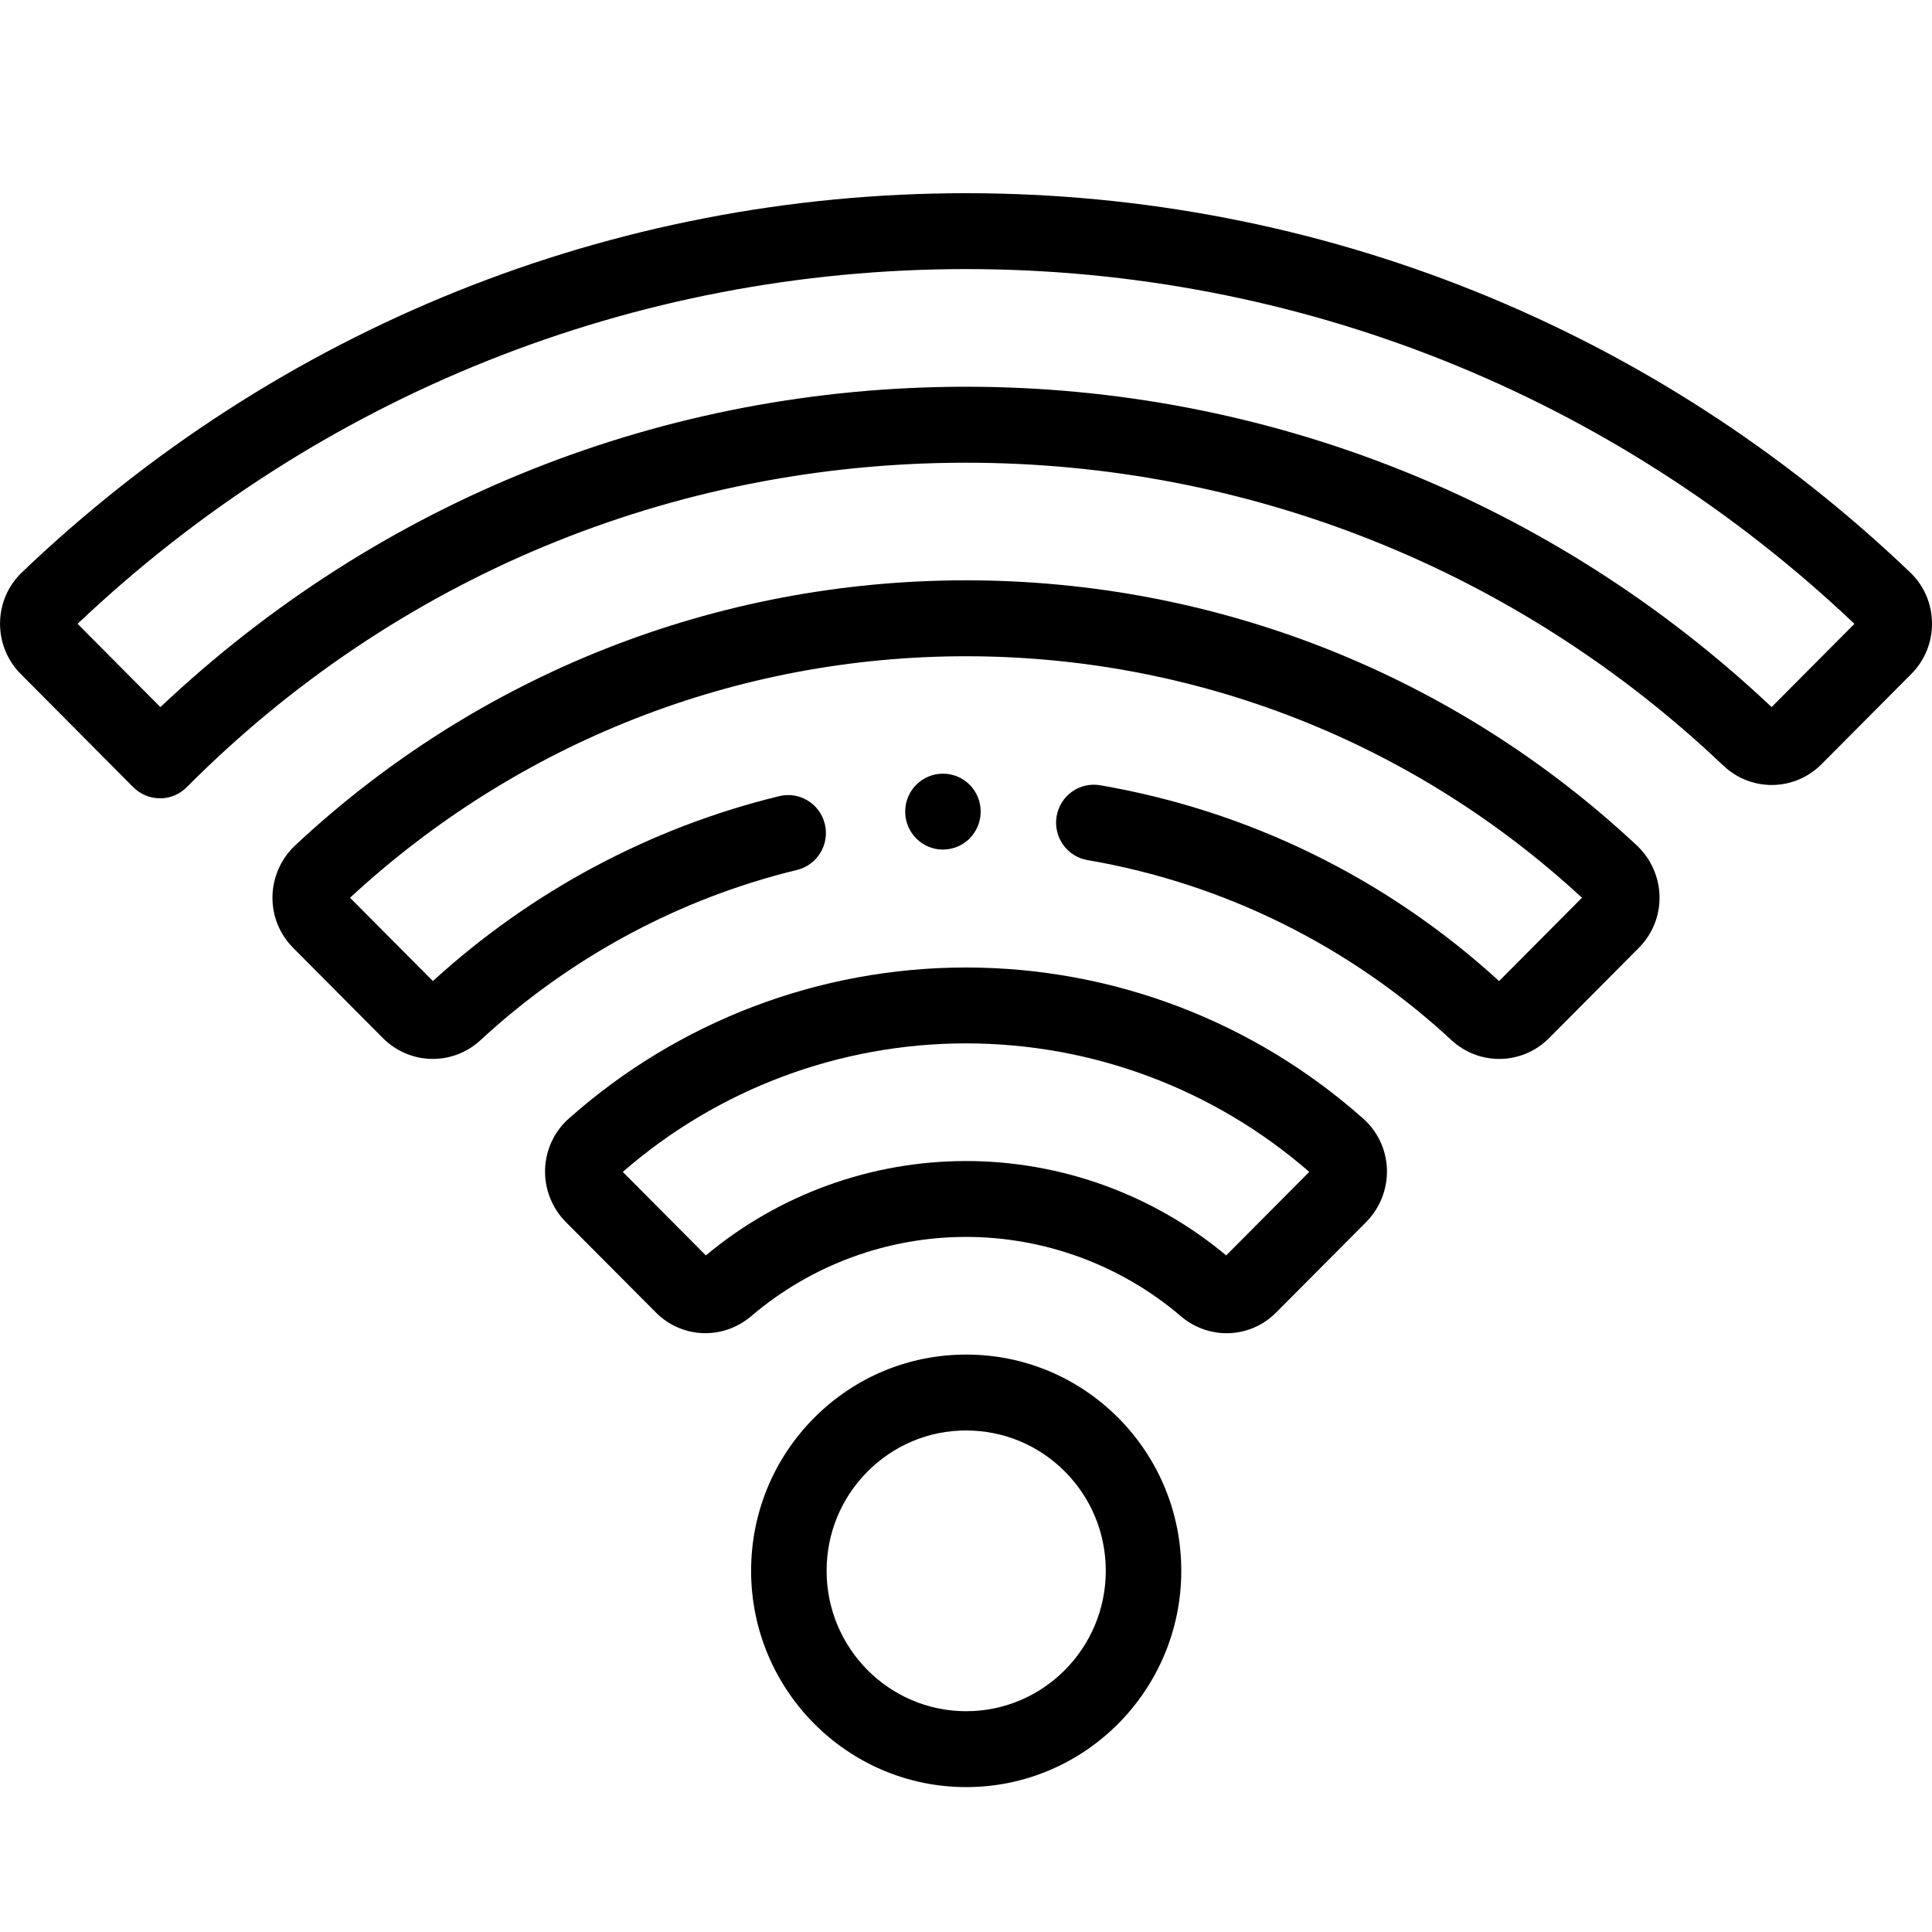 <svg xmlns="http://www.w3.org/2000/svg" viewBox="0 0 40 40">
	<path d="M3.313 16.528c-.208 0-.407-.083-.554-.23L.43 13.955c-.281-.283-.434-.66-.429-1.06.005-.4.166-.77.453-1.045C5.748 6.788 12.69 4 20 4c7.31 0 14.252 2.788 19.547 7.85.287.274.448.645.453 1.045.005.4-.148.777-.43 1.06l-1.855 1.865c-.564.566-1.46.578-2.041.026C31.42 11.805 25.854 9.58 20 9.58c-6.095 0-11.825 2.386-16.135 6.719-.147.147-.346.23-.552.23zm-1.707-3.612l1.715 1.724C7.857 10.357 13.749 8.007 20 8.007c6.224 0 12.143 2.355 16.679 6.632l1.715-1.723C33.4 8.179 26.872 5.571 20 5.571c-6.872 0-13.4 2.608-18.394 7.345z" transform="translate(-481, -2024) translate(481, 2024)"></path><path d="M31.039 21.924c-.353 0-.707-.13-.987-.388-2.113-1.957-4.72-3.246-7.537-3.729-.425-.073-.711-.479-.639-.907.073-.427.475-.716.902-.642 3.083.529 5.936 1.93 8.259 4.054l1.716-1.725c-3.486-3.225-8.01-5-12.753-5s-9.267 1.775-12.753 5l1.716 1.725c2.034-1.86 4.512-3.183 7.172-3.829.42-.102.841.158.943.58.101.421-.157.846-.576.948-2.435.59-4.701 1.81-6.554 3.525-.577.534-1.466.514-2.022-.045L6.07 19.625c-.283-.285-.436-.663-.429-1.066.008-.398.178-.782.468-1.054 3.786-3.54 8.719-5.49 13.891-5.49 5.172 0 10.105 1.95 13.89 5.49.29.272.461.656.469 1.054.006.403-.146.781-.43 1.066l-1.855 1.866c-.286.288-.66.433-1.035.433z" transform="translate(-481, -2024) translate(481, 2024)"></path><path d="M25.396 27.603c-.336 0-.674-.118-.952-.356-1.238-1.056-2.817-1.638-4.444-1.638-1.627 0-3.206.582-4.444 1.638-.587.501-1.438.469-1.978-.075L11.714 25.3c-.285-.287-.441-.683-.429-1.088.012-.403.19-.786.49-1.052 2.27-2.018 5.192-3.129 8.225-3.129 3.033 0 5.954 1.111 8.225 3.13.3.265.478.648.49 1.05.012.406-.144.802-.429 1.089l-1.864 1.873c-.284.286-.654.43-1.026.43zM20 24.038c1.968 0 3.877.693 5.387 1.954l1.72-1.729c-1.973-1.717-4.492-2.661-7.107-2.661-2.614 0-5.134.944-7.106 2.661l1.72 1.729c1.509-1.261 3.418-1.954 5.386-1.954zM20.004 37c-2.455 0-4.453-2.008-4.453-4.477 0-1.196.463-2.32 1.304-3.167.841-.845 1.96-1.311 3.15-1.311 1.188 0 2.306.466 3.148 1.31.841.848 1.304 1.973 1.304 3.168 0 2.469-1.997 4.477-4.453 4.477zm0-7.384c-.772 0-1.498.303-2.044.852-.546.549-.846 1.279-.846 2.055 0 1.602 1.296 2.906 2.89 2.906s2.89-1.304 2.89-2.906c0-.776-.3-1.506-.846-2.056-.546-.548-1.272-.85-2.044-.85zM19.523 17.59c-.431 0-.782-.353-.782-.787 0-.434.35-.785.781-.785h.001c.432 0 .781.351.781.785 0 .434-.35.786-.781.786z" transform="translate(-481, -2024) translate(481, 2024)"></path>
</svg>